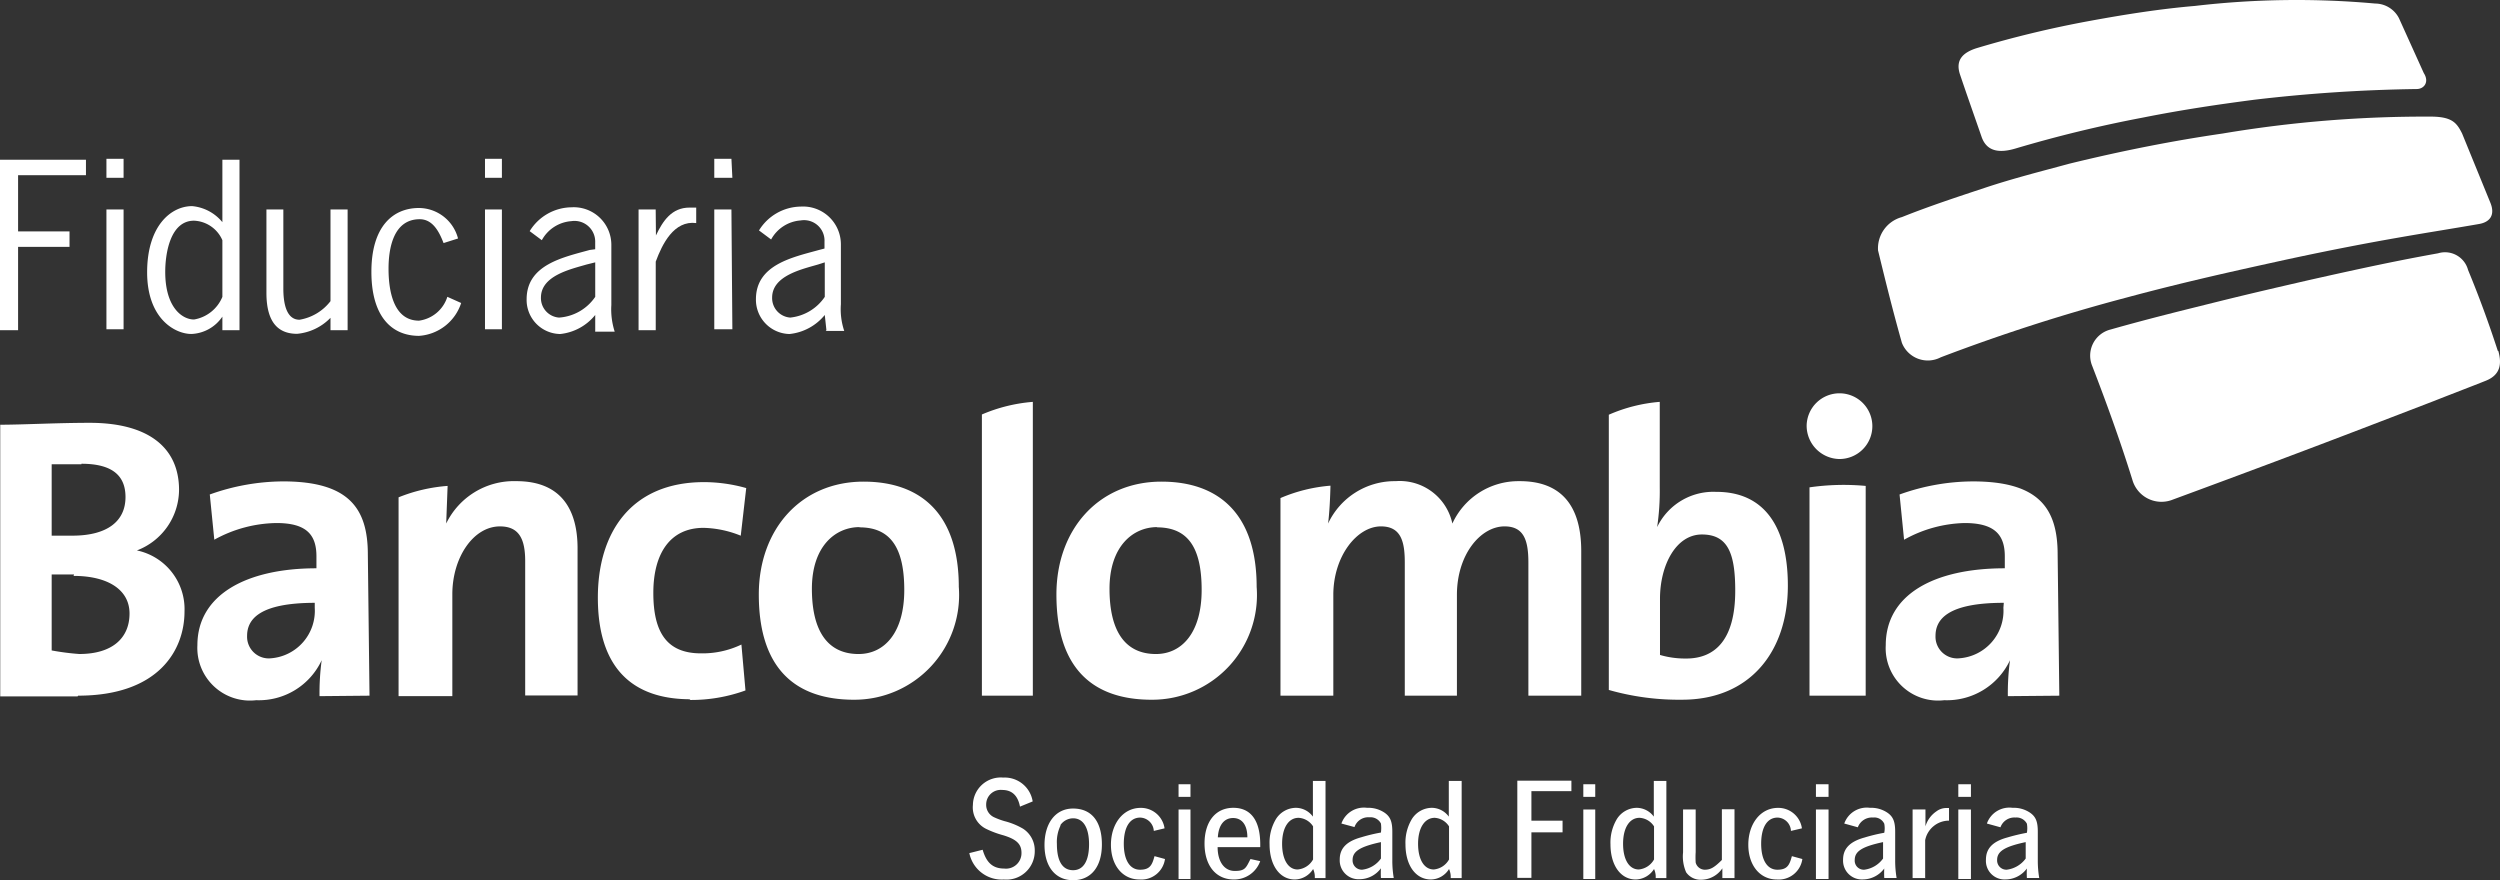 <svg id="Fiduciaria_Bancolombia__1_" xmlns="http://www.w3.org/2000/svg" width="230.642" height="81.204" viewBox="0 0 230.642 81.204">
  <rect x="0" y="0" width="230.642" height="81.204" fill="#333333" stroke="none"/>
  <path id="Trazado_8117" data-name="Trazado 8117" d="M7.149,58.529H.01V33.466c2.065,0,5.25-.176,8.259-.176,5.294,0,8.237,2.2,8.237,6.194a6.019,6.019,0,0,1-3.888,5.579h0a5.535,5.535,0,0,1,4.393,5.623c0,3.624-2.438,7.776-9.819,7.776M7.5,37.112H4.755V43.7H6.666c3.229,0,4.9-1.34,4.9-3.558,0-1.867-1.076-3.075-4.064-3.075M6.819,47.282H4.755v7.007a23.018,23.018,0,0,0,2.548.329c3.075,0,4.635-1.494,4.635-3.734s-2.065-3.471-5.162-3.471" transform="translate(0.012 5.718)" fill="#fff"/>
  <path id="Trazado_8118" data-name="Trazado 8118" d="M19.562,55.563a22.822,22.822,0,0,1,.2-3.317h0a6.392,6.392,0,0,1-6.041,3.69,4.854,4.854,0,0,1-5.426-5.074c0-4.635,4.5-7.095,10.983-7.095v-1.1c0-2.021-.945-3.075-3.69-3.075a12.147,12.147,0,0,0-5.733,1.538l-.417-4.173A20.274,20.274,0,0,1,16.2,35.75c6.084,0,7.82,2.5,7.82,6.743l.154,13.026Zm-.4-8.611c-5.14,0-6.282,1.516-6.282,3.053a2,2,0,0,0,2.2,2.065,4.393,4.393,0,0,0,4.042-4.657v-.461Z" transform="translate(9.916 8.662)" fill="#fff"/>
  <path id="Trazado_8119" data-name="Trazado 8119" d="M90.473,55.563a22.821,22.821,0,0,1,.2-3.317h0a6.436,6.436,0,0,1-6.063,3.69,4.832,4.832,0,0,1-5.4-5.074c0-4.635,4.393-7.095,10.983-7.095v-1.1c0-2.021-.966-3.075-3.712-3.075A11.971,11.971,0,0,0,80.9,41.132l-.417-4.173a20.165,20.165,0,0,1,6.765-1.208c6.106,0,7.82,2.5,7.82,6.743l.154,13.026ZM90.1,46.952c-5.162,0-6.3,1.516-6.3,3.053a2,2,0,0,0,2.2,2.065,4.393,4.393,0,0,0,4.064-4.657Z" transform="translate(94.764 8.662)" fill="#fff"/>
  <path id="Trazado_8120" data-name="Trazado 8120" d="M33.655,55.813c-5.272,0-8.545-2.79-8.545-9.379,0-6.041,3.1-10.653,9.8-10.653a14.453,14.453,0,0,1,3.888.549l-.505,4.393A9.643,9.643,0,0,0,34.863,40c-3.075,0-4.635,2.35-4.635,6s1.252,5.579,4.393,5.579a8.325,8.325,0,0,0,3.734-.813L38.729,55a14.739,14.739,0,0,1-5.162.879" transform="translate(30.046 8.698)" fill="#fff"/>
  <path id="Trazado_8121" data-name="Trazado 8121" d="M40.656,55.881c-5.382,0-8.786-2.834-8.786-9.709,0-6.041,3.91-10.412,9.665-10.412,5.36,0,8.786,3.053,8.786,9.709a9.665,9.665,0,0,1-9.665,10.412m.505-15.925c-2.2,0-4.393,1.735-4.393,5.689s1.494,6.019,4.305,6.019c2.394,0,4.217-1.977,4.217-5.909s-1.3-5.777-4.13-5.777" transform="translate(38.135 8.674)" fill="#fff"/>
  <path id="Trazado_8122" data-name="Trazado 8122" d="M53.156,55.881c-5.382,0-8.786-2.834-8.786-9.709,0-6.041,3.932-10.412,9.687-10.412,5.36,0,8.786,3.053,8.786,9.709a9.665,9.665,0,0,1-9.665,10.412m.483-15.925c-2.2,0-4.393,1.735-4.393,5.689s1.472,6.019,4.283,6.019c2.394,0,4.217-1.977,4.217-5.909s-1.274-5.777-4.13-5.777" transform="translate(53.092 8.674)" fill="#fff"/>
  <path id="Trazado_8123" data-name="Trazado 8123" d="M81.327,59.958H76.144V40.738a22.119,22.119,0,0,1,5.184-.132ZM78.889,38.124a3.075,3.075,0,0,1-3.009-3.053,3.031,3.031,0,1,1,3.009,3.053" transform="translate(90.795 4.223)" fill="#fff"/>
  <path id="Trazado_8124" data-name="Trazado 8124" d="M27.569,35.741a6.941,6.941,0,0,0-6.436,3.91h0l.132-3.471a15.046,15.046,0,0,0-4.525,1.054V55.576H21.7v-9.4c0-3.383,1.933-6.26,4.393-6.26,1.779,0,2.328,1.186,2.328,3.207V55.511h4.832V41.936c0-3.383-1.362-6.194-5.645-6.194" transform="translate(20.031 8.648)" fill="#fff"/>
  <path id="Trazado_8125" data-name="Trazado 8125" d="M41.24,33.574V59.516h4.7V32.41a14.892,14.892,0,0,0-4.7,1.164" transform="translate(49.346 4.665)" fill="#fff"/>
  <path id="Trazado_8126" data-name="Trazado 8126" d="M77.477,40.713a5.755,5.755,0,0,0-5.447,3.251h0a22.758,22.758,0,0,0,.242-3.668V32.41a14.608,14.608,0,0,0-4.7,1.186V58.988a23.57,23.57,0,0,0,6.765.9c6.216,0,9.753-4.393,9.753-10.522,0-5.469-2.2-8.654-6.59-8.654m-2.79,15.376a8.215,8.215,0,0,1-2.416-.329V50.576c0-3.1,1.472-5.931,3.866-5.931s3.075,1.735,3.075,5.184c0,4.569-1.889,6.26-4.525,6.26" transform="translate(80.852 4.665)" fill="#fff"/>
  <path id="Trazado_8127" data-name="Trazado 8127" d="M75.79,35.748a6.7,6.7,0,0,0-6.15,3.91,4.964,4.964,0,0,0-5.228-3.91,6.787,6.787,0,0,0-6.238,3.91h0c.132-1.032.2-2.548.22-3.493a14.651,14.651,0,0,0-4.613,1.142V55.539h4.876V46.247c0-3.6,2.2-6.326,4.393-6.326,1.867,0,2.2,1.428,2.2,3.339V55.539h4.81V46.247c0-3.756,2.2-6.326,4.393-6.326,1.779,0,2.2,1.274,2.2,3.339V55.539h4.876V42.206c0-4.393-2.021-6.458-5.667-6.458" transform="translate(64.351 8.642)" fill="#fff"/>
  <path id="Trazado_8128" data-name="Trazado 8128" d="M7.93,23.668H1.669v5.184H6.414v1.428H1.669v7.688H0V22.24H7.93Z" transform="translate(0 -7.504)" fill="#fff"/>
  <path id="Trazado_8129" data-name="Trazado 8129" d="M6.052,23.957H4.47V22.2H6.052v1.757Zm0,13.97H4.47V26.879H6.052V37.927Z" transform="translate(5.349 -7.552)" fill="#fff"/>
  <path id="Trazado_8130" data-name="Trazado 8130" d="M13.121,22.24H14.7V37.967H13.121V36.715a3.624,3.624,0,0,1-2.856,1.6c-1.516,0-4.086-1.406-4.086-5.689s2.2-6.106,4.152-6.106A4.086,4.086,0,0,1,13.121,28Zm0,7.424a2.987,2.987,0,0,0-2.614-1.8c-2.2,0-2.658,3.031-2.658,4.723,0,3.273,1.56,4.393,2.658,4.393a3.449,3.449,0,0,0,2.614-2.087Z" transform="translate(7.395 -7.504)" fill="#fff"/>
  <path id="Trazado_8131" data-name="Trazado 8131" d="M17.1,24.33H18.68V35.467H17.1V34.324A4.9,4.9,0,0,1,14.024,35.8c-1.582,0-2.834-.857-2.834-3.778V24.33h1.56v7.293c0,1.164.2,2.878,1.494,2.878A4.547,4.547,0,0,0,17.1,32.787Z" transform="translate(13.39 -5.003)" fill="#fff"/>
  <path id="Trazado_8132" data-name="Trazado 8132" d="M22.256,27.5c-.4-1.032-.988-2.2-2.2-2.2-2.416,0-2.877,2.658-2.877,4.569s.4,4.789,2.812,4.789a3.185,3.185,0,0,0,2.614-2.2l1.274.571a4.393,4.393,0,0,1-3.888,3.031c-2.482,0-4.393-1.735-4.393-5.909s1.977-5.887,4.393-5.887a3.756,3.756,0,0,1,3.6,2.812Z" transform="translate(18.666 -5.075)" fill="#fff"/>
  <path id="Trazado_8133" data-name="Trazado 8133" d="M21.93,23.957H20.37V22.2h1.56Zm0,13.97H20.37V26.879h1.56Z" transform="translate(24.374 -7.552)" fill="#fff"/>
  <path id="Trazado_8134" data-name="Trazado 8134" d="M28.446,35.578V34.172a4.788,4.788,0,0,1-3.229,1.757,3.141,3.141,0,0,1-3.1-3.207c0-3.185,3.361-3.866,5.821-4.547l.505-.066v-.637a1.911,1.911,0,0,0-2.2-1.955,3.383,3.383,0,0,0-2.724,1.757l-1.12-.835a4.591,4.591,0,0,1,3.844-2.2,3.471,3.471,0,0,1,3.69,3.471V33.25a6.721,6.721,0,0,0,.308,2.46h-1.8Zm-.791-6.063c-1.494.439-4.217,1.032-4.217,3.053a1.8,1.8,0,0,0,1.669,1.845A4.393,4.393,0,0,0,28.446,32.5V29.318Z" transform="translate(26.468 -5.114)" fill="#fff"/>
  <path id="Trazado_8135" data-name="Trazado 8135" d="M28.423,26.82h0c.637-1.34,1.45-2.57,3.1-2.57h.615v1.428c-2.065-.264-3.141,1.955-3.734,3.558v6.326H26.82V24.426H28.4Z" transform="translate(32.092 -5.099)" fill="#fff"/>
  <path id="Trazado_8136" data-name="Trazado 8136" d="M31.669,23.957H30V22.2h1.582Zm0,13.97H30V26.879h1.582Z" transform="translate(35.897 -7.552)" fill="#fff"/>
  <path id="Trazado_8137" data-name="Trazado 8137" d="M38.252,35.614,38.1,34.208a4.832,4.832,0,0,1-3.251,1.757,3.163,3.163,0,0,1-3.1-3.207c0-3.185,3.361-3.866,5.821-4.547l.505-.132v-.637a1.889,1.889,0,0,0-2.2-1.955,3.383,3.383,0,0,0-2.724,1.757l-1.12-.835a4.591,4.591,0,0,1,3.844-2.2,3.493,3.493,0,0,1,3.712,3.471V33.22a6.282,6.282,0,0,0,.308,2.46H38.186Zm-.769-6.063c-1.494.439-4.239,1.032-4.239,3.053a1.8,1.8,0,0,0,1.669,1.845A4.393,4.393,0,0,0,38.1,32.539V29.354Z" transform="translate(37.991 -5.15)" fill="#fff"/>
  <path id="Trazado_8138" data-name="Trazado 8138" d="M122.894,17.22a2.482,2.482,0,0,0-2.2-1.362,80.681,80.681,0,0,0-16.628.22c-3.1.264-6.238.747-9.709,1.384a97.781,97.781,0,0,0-10.478,2.526c-1.208.4-1.955,1.076-1.472,2.46.637,1.889,1.208,3.493,1.977,5.711.505,1.45,1.779,1.472,3.119,1.076A118.987,118.987,0,0,1,99.259,26.38c3.756-.747,7.095-1.23,10.28-1.647a144.362,144.362,0,0,1,14.981-.988c.7,0,1.186-.659.659-1.472Z" transform="translate(98.432 -15.531)" fill="#fff"/>
  <path id="Trazado_8139" data-name="Trazado 8139" d="M132.765,21.991c-.483-.966-.9-1.516-2.7-1.56a112.4,112.4,0,0,0-19.4,1.56c-4.393.637-9.05,1.538-14.168,2.79-2.57.7-5.118,1.34-7.71,2.2S83.606,28.69,81.08,29.7a2.987,2.987,0,0,0-2.2,3.075c.659,2.7,1.318,5.4,2.2,8.523a2.57,2.57,0,0,0,3.58,1.34,170.009,170.009,0,0,1,17.133-5.513c5.557-1.494,10.3-2.526,14.695-3.493,8.655-1.867,13.179-2.482,17.836-3.295,1.032-.176,1.516-.857,1.032-2Z" transform="translate(94.382 -9.671)" fill="#fff"/>
  <path id="Trazado_8140" data-name="Trazado 8140" d="M125.441,35.229c.329,1.164.22,2.2-1.142,2.746s-2.834,1.1-4.832,1.889l-3.141,1.208-3.493,1.34c-4.92,1.889-10.544,4-17.573,6.59a2.79,2.79,0,0,1-3.58-1.889c-1.142-3.668-2.438-7.227-3.712-10.522a2.482,2.482,0,0,1,1.713-3.339C93.24,32.241,96.4,31.472,99.5,30.7s5.777-1.384,8.347-1.977c5.162-1.164,8.5-1.867,12.037-2.5a2.2,2.2,0,0,1,2.768,1.538c1.01,2.438,1.911,4.9,2.746,7.468" transform="translate(105.044 -2.854)" fill="#fff"/>
  <path id="Trazado_8141" data-name="Trazado 8141" d="M45.389,50.875c-.2-1.032-.747-1.538-1.647-1.538a1.34,1.34,0,0,0-1.472,1.318,1.252,1.252,0,0,0,.747,1.208,6.591,6.591,0,0,0,.945.351,6.589,6.589,0,0,1,1.713.7,2.372,2.372,0,0,1,1.076,2.043A2.614,2.614,0,0,1,43.9,57.6a3.053,3.053,0,0,1-3.185-2.438l1.23-.308c.351,1.208.945,1.735,2,1.735a1.428,1.428,0,0,0,1.582-1.45c0-.813-.461-1.252-1.691-1.625a8.787,8.787,0,0,1-1.582-.593,2.2,2.2,0,0,1-1.208-2.2,2.57,2.57,0,0,1,2.79-2.526,2.614,2.614,0,0,1,2.724,2.2Z" transform="translate(48.712 23.542)" fill="#fff"/>
  <path id="Trazado_8142" data-name="Trazado 8142" d="M49.164,52.807c0,2.065-1.01,3.295-2.658,3.295s-2.636-1.274-2.636-3.251.988-3.361,2.636-3.361S49.164,50.61,49.164,52.807Zm-3.822-1.735a3.493,3.493,0,0,0-.329,1.691c0,1.6.527,2.416,1.494,2.416s1.472-.879,1.472-2.394-.527-2.394-1.472-2.394a1.45,1.45,0,0,0-1.164.615Z" transform="translate(52.493 25.103)" fill="#fff"/>
  <path id="Trazado_8143" data-name="Trazado 8143" d="M50.614,51.591a1.3,1.3,0,0,0-1.252-1.23c-.966,0-1.516.9-1.516,2.416s.571,2.394,1.494,2.394,1.12-.439,1.34-1.252l.966.264a2.2,2.2,0,0,1-2.35,1.889c-1.56,0-2.636-1.3-2.636-3.207s1.1-3.4,2.746-3.4a2.2,2.2,0,0,1,2.2,1.889Z" transform="translate(55.832 25.067)" fill="#fff"/>
  <path id="Trazado_8144" data-name="Trazado 8144" d="M50.6,49.634H49.5V48.47h1.1Zm0,7.578H49.5V50.8h1.1Z" transform="translate(59.23 23.882)" fill="#fff"/>
  <path id="Trazado_8145" data-name="Trazado 8145" d="M55.73,54.38a2.548,2.548,0,0,1-2.438,1.691c-1.647,0-2.7-1.274-2.7-3.317s1.032-3.295,2.658-3.295,2.482,1.186,2.482,3.383v.242H51.8c0,1.34.615,2.2,1.582,2.2s1.032-.286,1.45-1.1Zm-1.186-2.2c0-1.142-.505-1.779-1.318-1.779s-1.34.637-1.406,1.779Z" transform="translate(60.534 25.067)" fill="#fff"/>
  <path id="Trazado_8146" data-name="Trazado 8146" d="M58.506,57.292H57.5a1.783,1.783,0,0,0-.154-.835,2.021,2.021,0,0,1-1.691.966c-1.384,0-2.328-1.3-2.328-3.251a4.217,4.217,0,0,1,.593-2.328,2.2,2.2,0,0,1,1.823-1.032,1.955,1.955,0,0,1,1.582.813V48.33h1.164v8.962Zm-1.164-4.767A1.691,1.691,0,0,0,56,51.735c-.923,0-1.516.923-1.516,2.394s.571,2.372,1.428,2.372a1.8,1.8,0,0,0,1.428-.923V52.525Z" transform="translate(63.799 23.715)" fill="#fff"/>
  <path id="Trazado_8147" data-name="Trazado 8147" d="M56.425,50.921a2.2,2.2,0,0,1,2.372-1.45,2.68,2.68,0,0,1,1.625.461c.527.373.7.835.7,1.757v2.658a9.665,9.665,0,0,0,.132,1.6H60.071a8.367,8.367,0,0,1,0-.9,2.46,2.46,0,0,1-1.977,1.01,1.735,1.735,0,0,1-1.823-1.823c0-1.01.615-1.669,1.977-2.043a15.375,15.375,0,0,1,1.823-.439,3.142,3.142,0,0,0,0-.835,1.076,1.076,0,0,0-1.054-.571,1.34,1.34,0,0,0-1.384.9Zm3.646,1.713c-1.933.417-2.614.857-2.614,1.647a.857.857,0,0,0,.879.9,2.482,2.482,0,0,0,1.735-1.032Z" transform="translate(67.329 25.056)" fill="#fff"/>
  <path id="Trazado_8148" data-name="Trazado 8148" d="M64.216,57.292h-1.01a1.783,1.783,0,0,0-.154-.835,2,2,0,0,1-1.669.966c-1.406,0-2.35-1.3-2.35-3.251a4.217,4.217,0,0,1,.593-2.328,2.2,2.2,0,0,1,1.823-1.032,1.955,1.955,0,0,1,1.582.813V48.33h1.186v8.962Zm-1.164-4.767a1.691,1.691,0,0,0-1.318-.791c-.923,0-1.538.923-1.538,2.394s.571,2.372,1.45,2.372a1.8,1.8,0,0,0,1.406-.923V52.525Z" transform="translate(70.631 23.715)" fill="#fff"/>
  <path id="Trazado_8149" data-name="Trazado 8149" d="M68.716,48.32v.966h-3.69V52.01H67.9v1.076H65.026v4.2h-1.3V48.32Z" transform="translate(76.257 23.703)" fill="#fff"/>
  <path id="Trazado_8150" data-name="Trazado 8150" d="M67.6,49.634H66.5V48.47h1.1Zm0,7.578H66.5V50.8h1.1Z" transform="translate(79.572 23.882)" fill="#fff"/>
  <path id="Trazado_8151" data-name="Trazado 8151" d="M72.826,57.292h-1.01a1.783,1.783,0,0,0-.154-.835,2.043,2.043,0,0,1-1.691.966c-1.384,0-2.328-1.3-2.328-3.251a4.218,4.218,0,0,1,.593-2.328,2.2,2.2,0,0,1,1.823-1.032,1.977,1.977,0,0,1,1.582.813V48.33H72.8v8.962Zm-1.164-4.767a1.691,1.691,0,0,0-1.34-.791c-.923,0-1.516.923-1.516,2.394s.571,2.372,1.45,2.372a1.8,1.8,0,0,0,1.406-.923V52.525Z" transform="translate(80.934 23.715)" fill="#fff"/>
  <path id="Trazado_8152" data-name="Trazado 8152" d="M75.511,55.868H74.325v-.9a2.372,2.372,0,0,1-1.911,1.054,1.625,1.625,0,0,1-1.428-.681A3.646,3.646,0,0,1,70.7,53.5V49.542h1.164v3.932a7.728,7.728,0,0,0,0,.966.879.879,0,0,0,.835.659c.527,0,.879-.2,1.582-.9V49.52h1.164v6.348Z" transform="translate(84.574 25.139)" fill="#fff"/>
  <path id="Trazado_8153" data-name="Trazado 8153" d="M77.362,51.591a1.274,1.274,0,0,0-1.23-1.23c-.967,0-1.516.9-1.516,2.416s.571,2.394,1.494,2.394,1.12-.439,1.34-1.252l.966.264a2.2,2.2,0,0,1-2.35,1.889c-1.56,0-2.636-1.3-2.636-3.207s1.1-3.4,2.746-3.4a2.2,2.2,0,0,1,2.2,1.889Z" transform="translate(87.864 25.067)" fill="#fff"/>
  <path id="Trazado_8154" data-name="Trazado 8154" d="M77.434,49.634H76.27V48.47h1.164Zm0,7.578H76.27V50.8h1.164Z" transform="translate(91.262 23.882)" fill="#fff"/>
  <path id="Trazado_8155" data-name="Trazado 8155" d="M77.521,50.921a2.2,2.2,0,0,1,2.372-1.45,2.68,2.68,0,0,1,1.625.461c.527.373.7.835.7,1.757v2.658a9.667,9.667,0,0,0,.132,1.6H81.211a8.363,8.363,0,0,1,0-.879,2.482,2.482,0,0,1-1.977,1.01,1.735,1.735,0,0,1-1.823-1.823c0-1.01.615-1.669,1.977-2.043a15.375,15.375,0,0,1,1.823-.439,2.2,2.2,0,0,0,0-.835,1.01,1.01,0,0,0-1.032-.571,1.384,1.384,0,0,0-1.406.9Zm3.58,1.713c-1.955.417-2.614.857-2.614,1.647a.835.835,0,0,0,.879.9A2.526,2.526,0,0,0,81.1,54.15Z" transform="translate(92.625 25.056)" fill="#fff"/>
  <path id="Trazado_8156" data-name="Trazado 8156" d="M81.516,55.929H80.33V49.6h1.186v1.56a2.526,2.526,0,0,1,1.01-1.384,1.516,1.516,0,0,1,.988-.308h.176v1.164a2.241,2.241,0,0,0-2.2,1.8v3.536Z" transform="translate(96.12 25.078)" fill="#fff"/>
  <path id="Trazado_8157" data-name="Trazado 8157" d="M83.414,49.634H82.25V48.47h1.164Zm0,7.578H82.25V50.8h1.164Z" transform="translate(98.418 23.882)" fill="#fff"/>
  <path id="Trazado_8158" data-name="Trazado 8158" d="M83.5,50.921a2.2,2.2,0,0,1,2.372-1.45,2.68,2.68,0,0,1,1.625.461c.527.373.7.835.7,1.757v2.658a9.661,9.661,0,0,0,.132,1.6H87.19a8.375,8.375,0,0,1,0-.879,2.46,2.46,0,0,1-1.977,1.01,1.713,1.713,0,0,1-1.8-1.823c0-1.01.593-1.669,1.955-2.043a17.769,17.769,0,0,1,1.823-.439,2.415,2.415,0,0,0,0-.835,1.076,1.076,0,0,0-1.054-.571,1.362,1.362,0,0,0-1.384.9Zm3.58,1.713c-1.955.417-2.636.857-2.636,1.647a.857.857,0,0,0,.879.9A2.548,2.548,0,0,0,87.08,54.15Z" transform="translate(99.804 25.056)" fill="#fff"/>
</svg>
